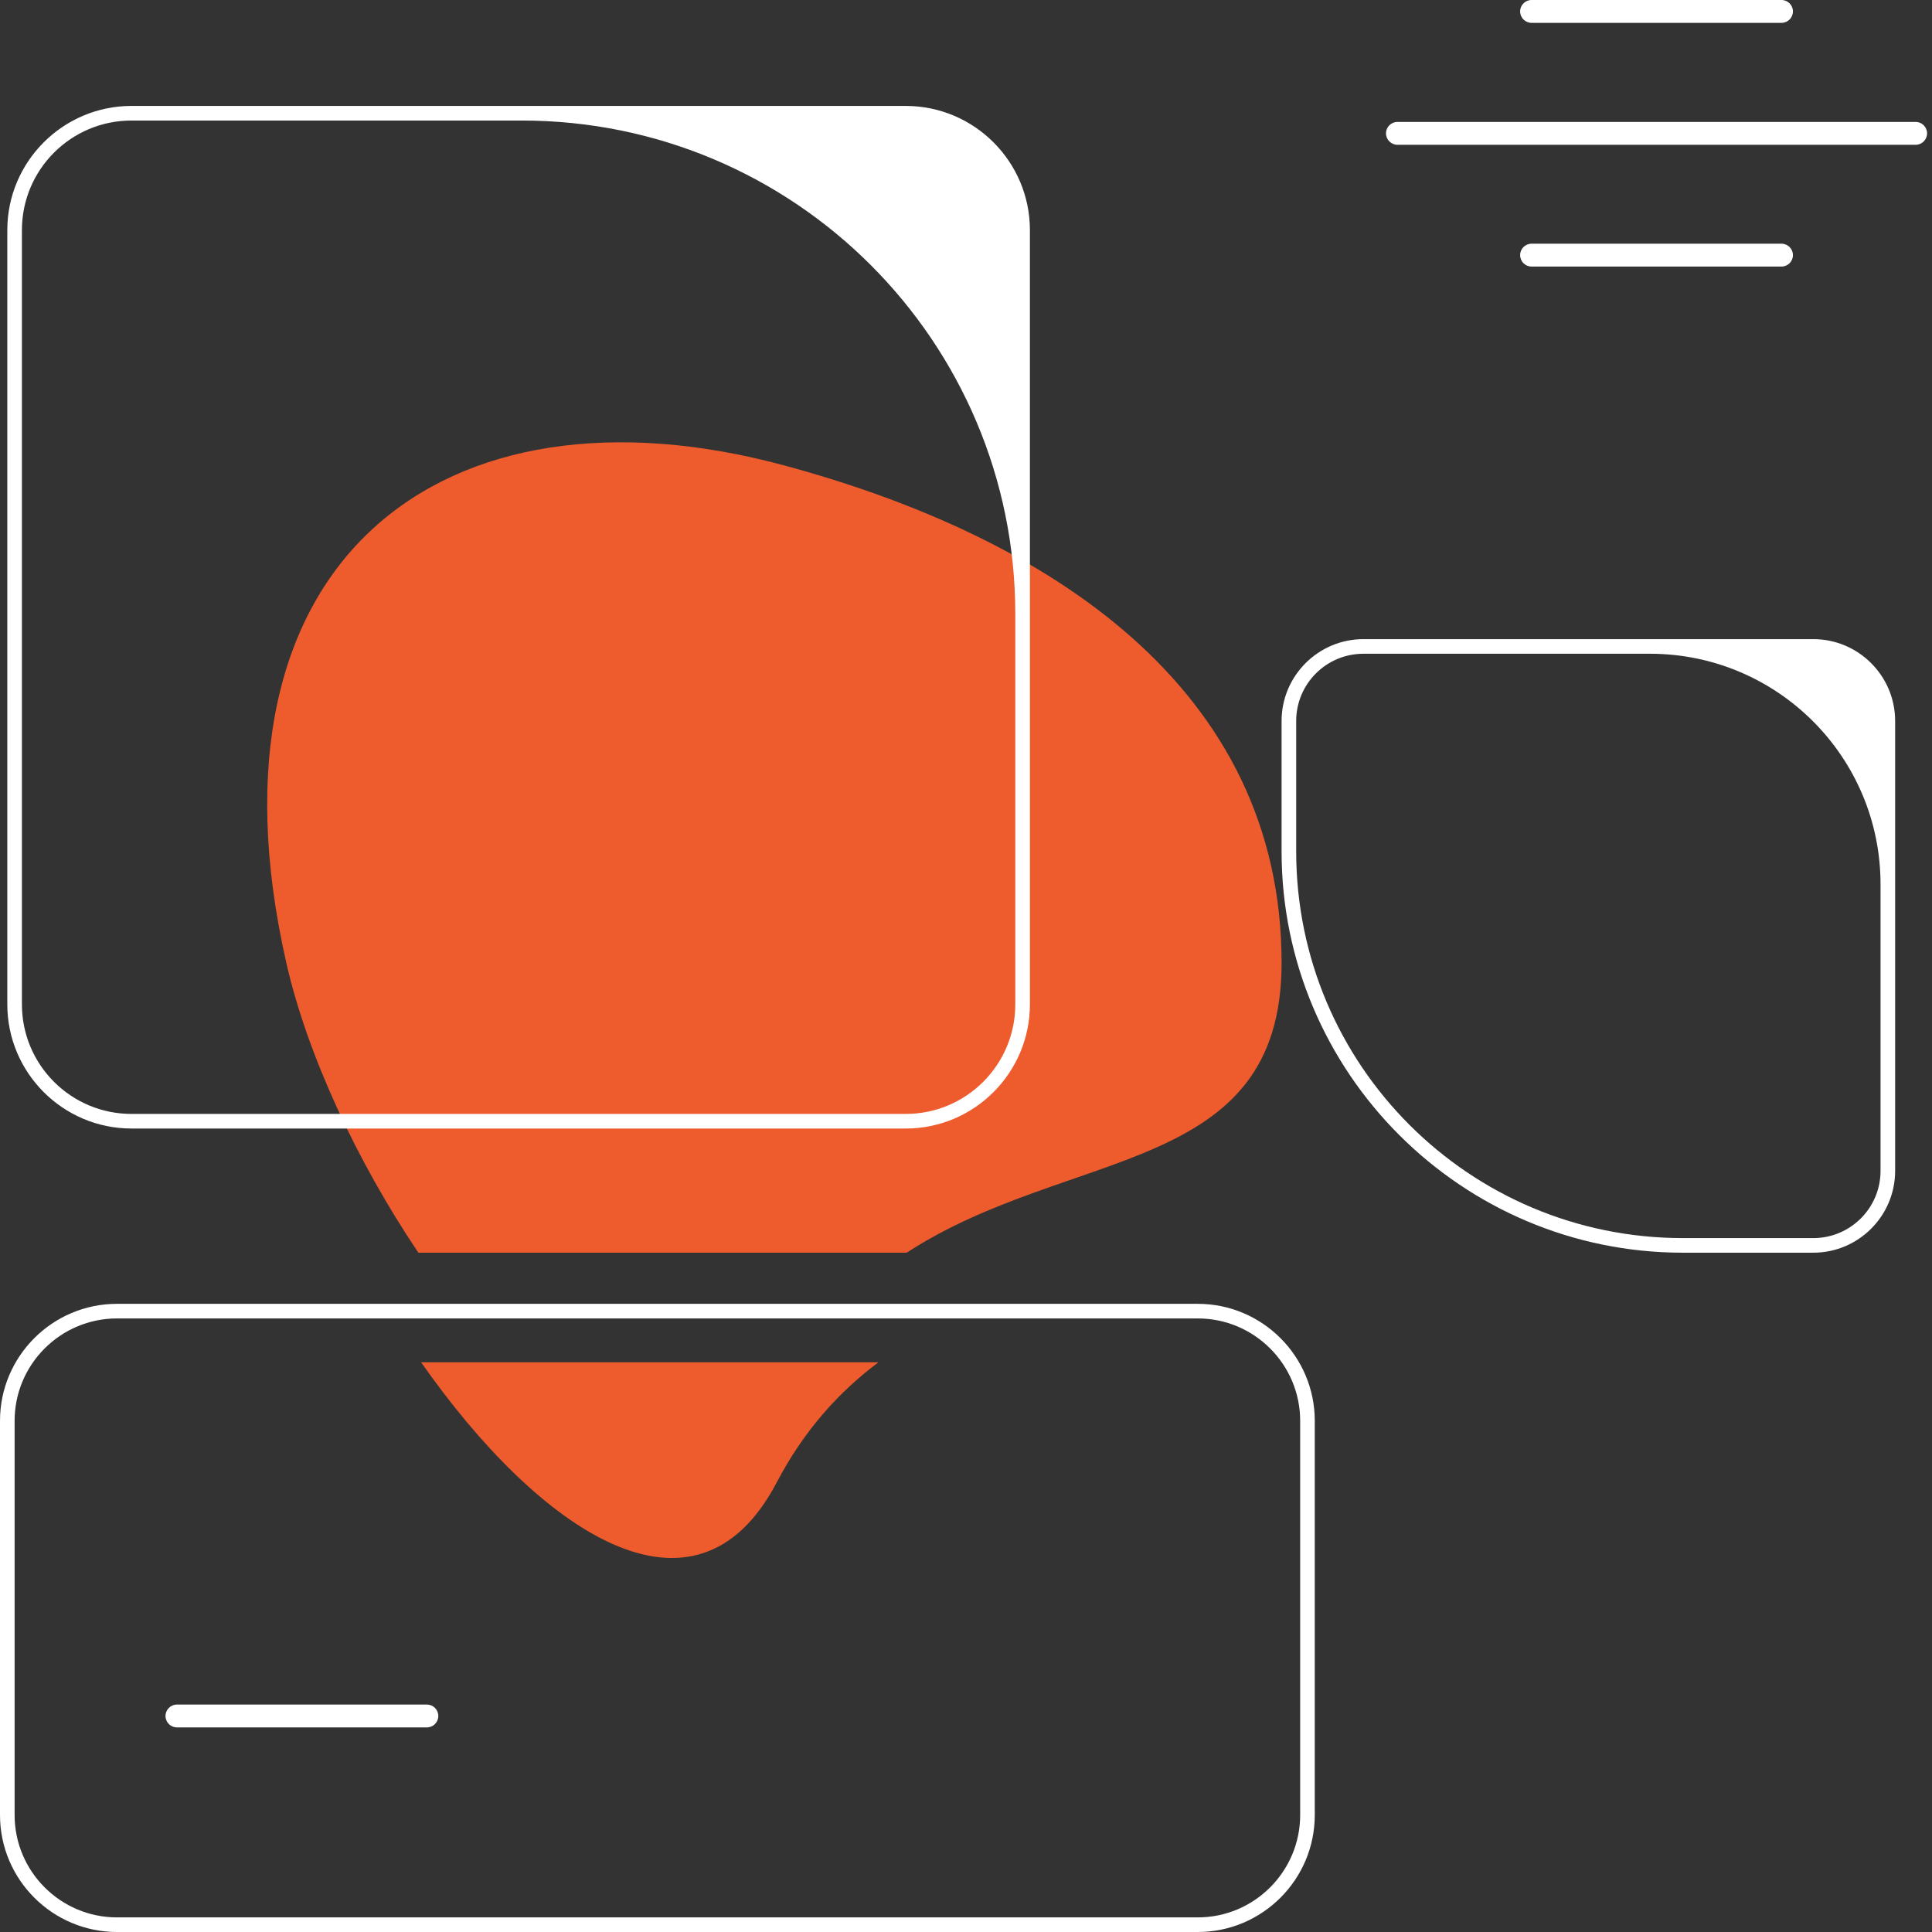 <?xml version="1.0" encoding="UTF-8" standalone="no"?><!DOCTYPE svg PUBLIC "-//W3C//DTD SVG 1.1//EN" "http://www.w3.org/Graphics/SVG/1.1/DTD/svg11.dtd"><svg width="100%" height="100%" viewBox="0 0 1920 1920" version="1.1" xmlns="http://www.w3.org/2000/svg" xmlns:xlink="http://www.w3.org/1999/xlink" xml:space="preserve" xmlns:serif="http://www.serif.com/" style="fill-rule:evenodd;clip-rule:evenodd;stroke-linejoin:round;stroke-miterlimit:2;"><rect x="0" y="0" width="1920" height="1920" fill="#333333" stroke="none"/><g><path d="M1273.62,956.993c-0,-273.119 -230.84,-423.364 -494.526,-494.525c-338.068,-91.235 -585.664,93.383 -494.525,494.525c20.656,90.915 70.061,197.099 131.214,287.928l485.28,-0c162.101,-105.534 372.557,-75.938 372.557,-287.928l-0,-0Z" style="fill:#ee5c2e;fill-rule:nonzero;"/><path d="M1023.51,228.673l0,769.445c0,68.045 -55.356,123.401 -123.402,123.401l-769.445,0c-68.045,0 -123.401,-55.356 -123.401,-123.401l-0,-769.445c-0,-68.046 55.356,-123.402 123.401,-123.402l769.445,0c68.046,0 123.402,55.356 123.402,123.402Zm-123.402,878.328c60.135,0 108.884,-48.748 108.884,-108.883l0,-387.924c0,-270.843 -219.562,-490.405 -490.405,-490.405l-387.924,-0c-60.134,-0 -108.883,48.749 -108.883,108.884l-0,769.445c-0,60.135 48.749,108.883 108.883,108.883l769.445,0Z" style="fill:#fff;fill-rule:nonzero;"/><path d="M424.239,1716.68l-248.404,-0c-6.263,-0 -11.358,-5.096 -11.358,-11.358c-0,-6.263 5.095,-11.356 11.358,-11.356l248.404,-0c6.263,-0 11.356,5.093 11.356,11.356c-0,6.262 -5.093,11.358 -11.356,11.358l0,-0Z" style="fill:#fff;fill-rule:nonzero;"/><path d="M1770.45,22.714l-248.405,-0c-6.262,-0 -11.358,-5.096 -11.358,-11.358c0,-6.263 5.096,-11.356 11.358,-11.356l248.405,-0c6.262,-0 11.356,5.093 11.356,11.356c-0,6.262 -5.094,11.358 -11.356,11.358l-0,-0Z" style="fill:#fff;fill-rule:nonzero;"/><path d="M1770.45,264.898l-248.405,-0c-6.262,-0 -11.358,-5.096 -11.358,-11.359c0,-6.262 5.096,-11.355 11.358,-11.355l248.405,-0c6.262,-0 11.356,5.093 11.356,11.355c-0,6.263 -5.094,11.359 -11.356,11.359l-0,-0Z" style="fill:#fff;fill-rule:nonzero;"/><path d="M1903.75,143.885l-514.997,0c-6.263,0 -11.358,-5.095 -11.358,-11.358c-0,-6.262 5.096,-11.356 11.358,-11.356l514.997,0c6.263,0 11.356,5.094 11.356,11.356c0,6.263 -5.093,11.358 -11.356,11.358l0,0Z" style="fill:#fff;fill-rule:nonzero;"/><path d="M1190.35,1920l-1074.09,0c-64.104,0 -116.256,-52.152 -116.256,-116.256l0,-391.755c0,-64.103 52.152,-116.256 116.256,-116.256l1074.09,0c64.104,0 116.256,52.153 116.256,116.256l-0,391.755c-0,64.104 -52.152,116.256 -116.256,116.256Zm-1074.09,-609.749c-56.097,0 -101.738,45.638 -101.738,101.738l-0,391.755c-0,56.101 45.641,101.738 101.738,101.738l1074.09,0c56.097,0 101.738,-45.638 101.738,-101.738l-0,-391.755c-0,-56.1 -45.641,-101.738 -101.738,-101.738l-1074.09,0Z" style="fill:#fff;fill-rule:nonzero;"/><path d="M1802.04,1244.92l-129.632,-0c-219.891,-0 -398.783,-178.893 -398.783,-398.78l-0,-129.632c-0,-44.851 36.486,-81.337 81.333,-81.337l447.082,-0c44.848,-0 81.334,36.486 81.334,81.337l-0,447.075c-0,44.851 -36.486,81.337 -81.334,81.337Zm-447.082,-595.231c-36.901,-0 -66.816,29.914 -66.816,66.815l0,129.636c0,212.222 172.04,384.262 384.262,384.262l129.636,0c36.901,0 66.816,-29.914 66.816,-66.815l-0,-284.757c-0,-126.551 -102.591,-229.141 -229.142,-229.141l-284.756,-0Z" style="fill:#fff;fill-rule:nonzero;"/><path d="M771.841,1473.3c27.605,-52.624 62.601,-90.591 101.164,-119.49l-454.524,-0c116.984,167.104 272.124,274.352 353.359,119.49l0.001,-0Z" style="fill:#ee5c2e;fill-rule:nonzero;"/></g></svg>